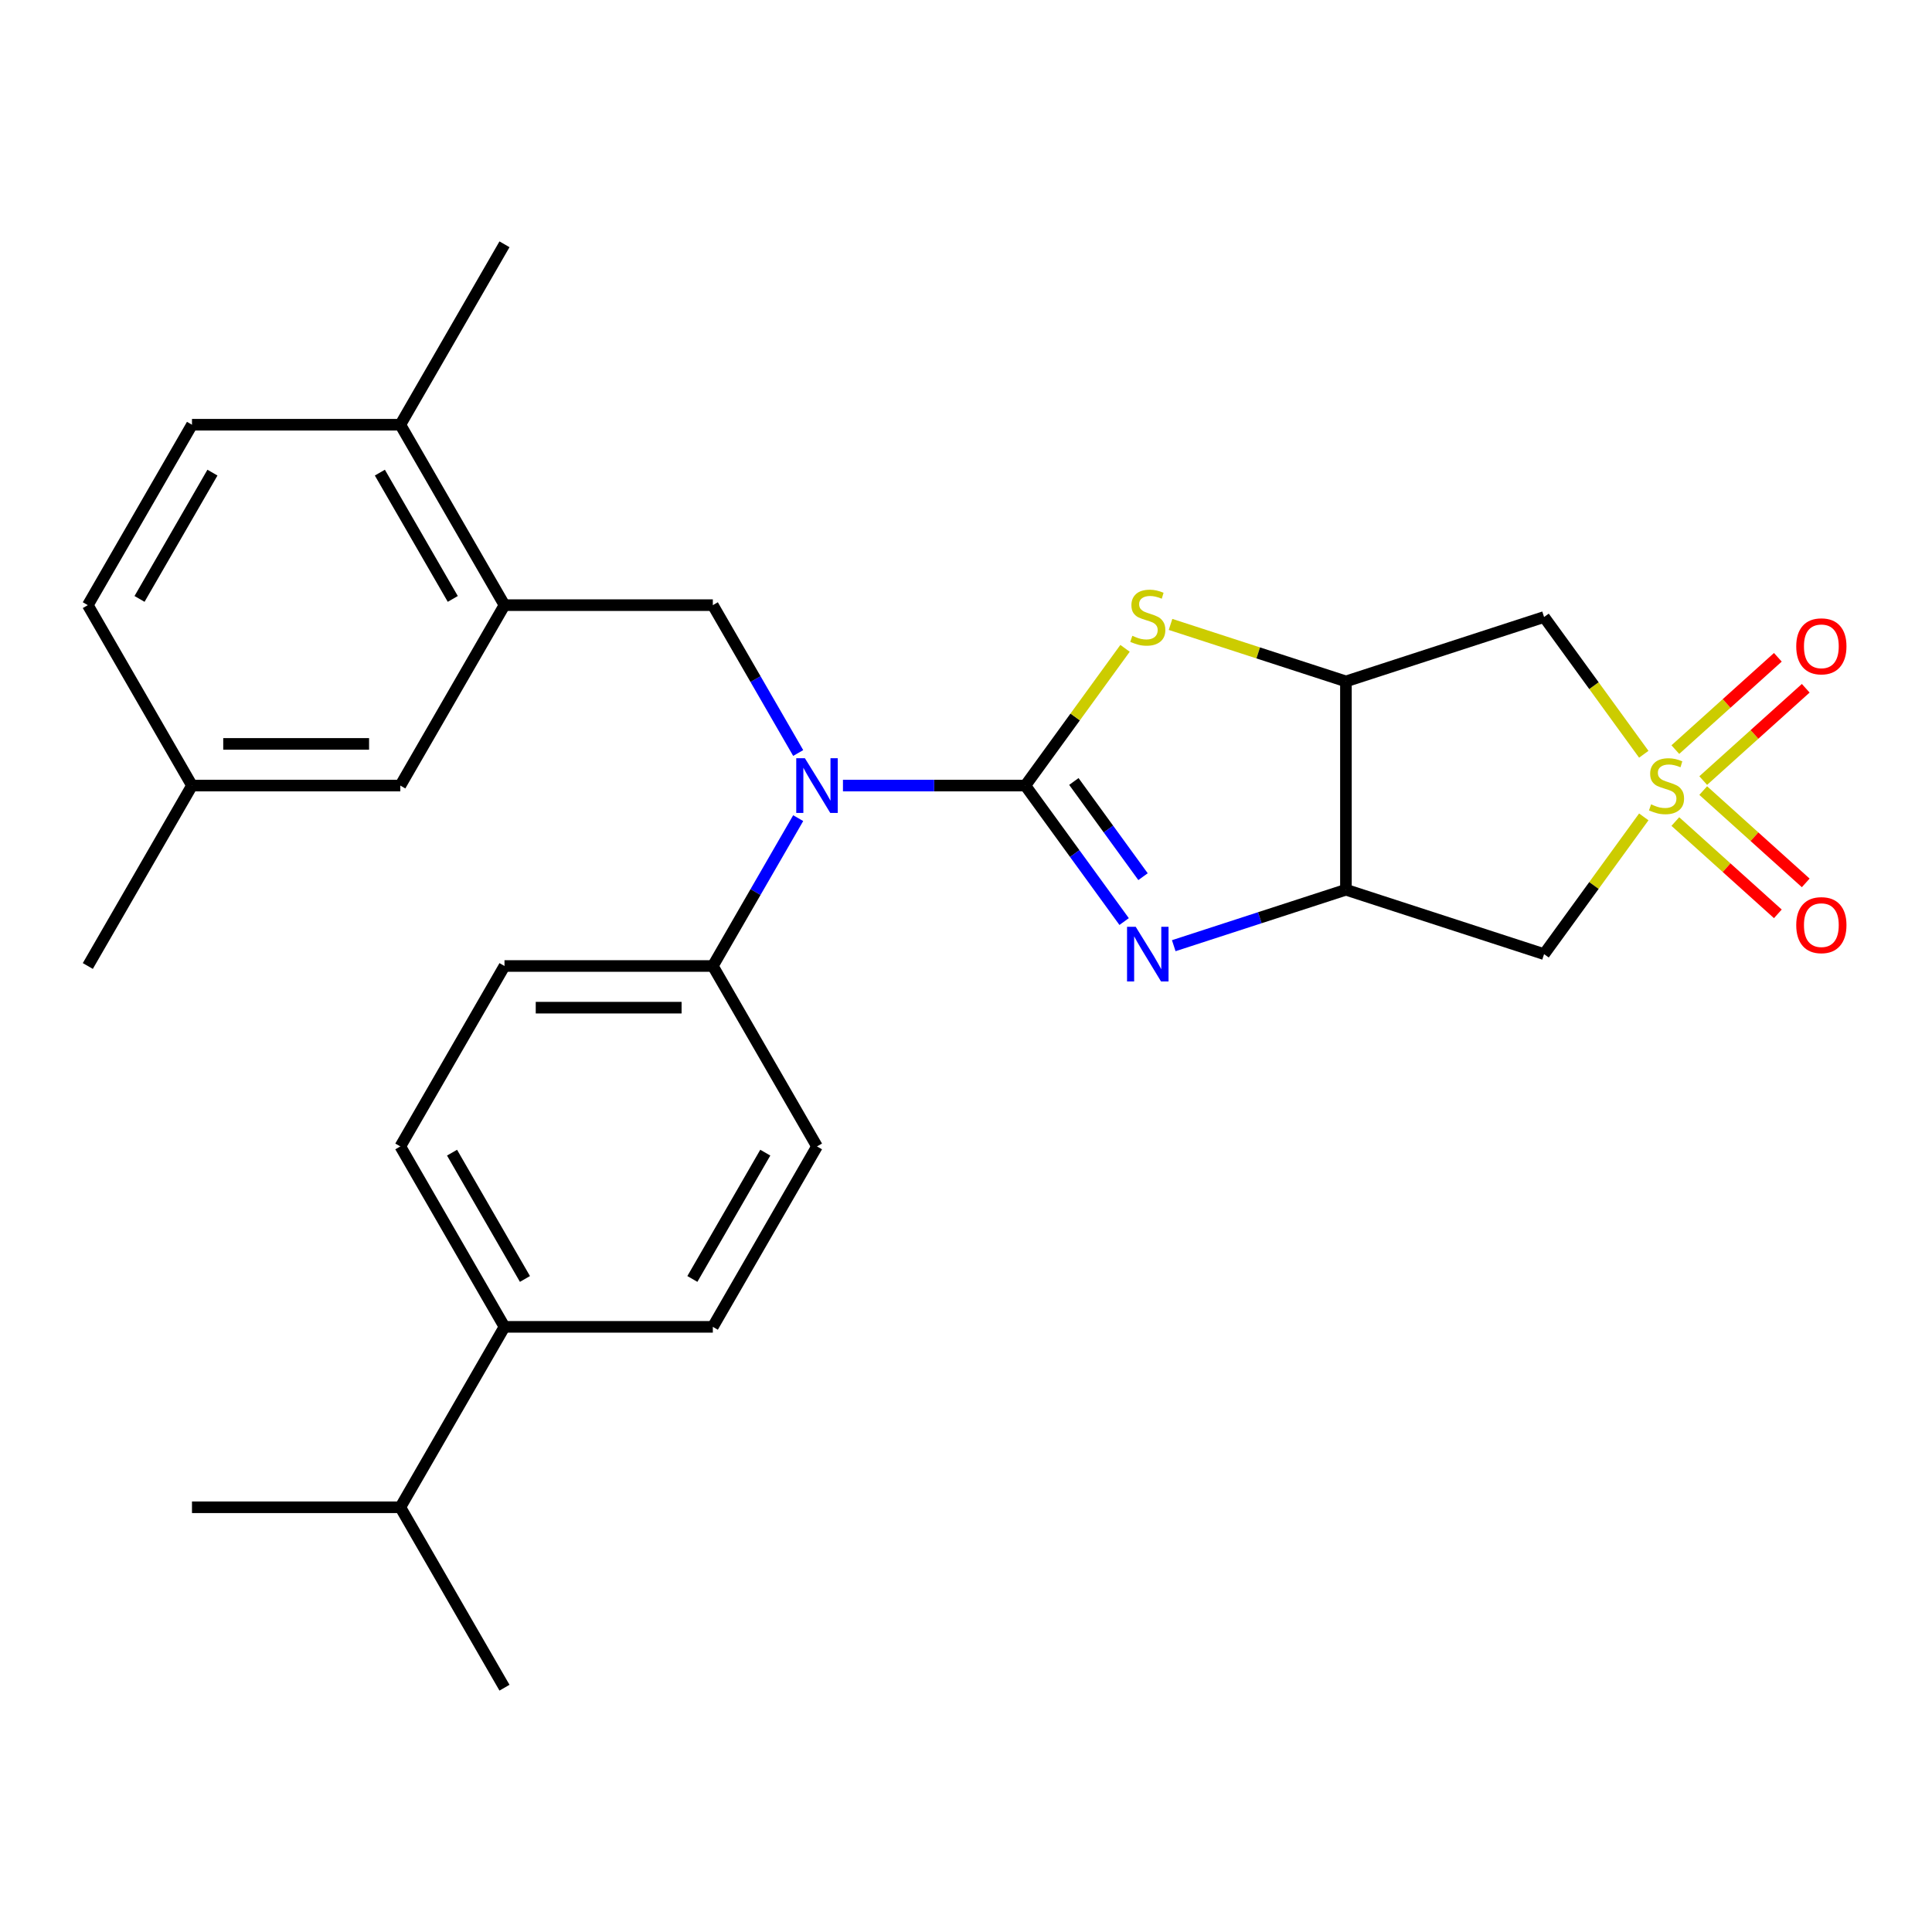 <?xml version='1.0' encoding='iso-8859-1'?>
<svg version='1.1' baseProfile='full'
              xmlns='http://www.w3.org/2000/svg'
                      xmlns:rdkit='http://www.rdkit.org/xml'
                      xmlns:xlink='http://www.w3.org/1999/xlink'
                  xml:space='preserve'
width='1000px' height='1000px' viewBox='0 0 1000 1000'>
<!-- END OF HEADER -->
<rect style='opacity:1.0;fill:#FFFFFF;stroke:none' width='1000' height='1000' x='0' y='0'> </rect>
<path class='bond-1' d='M 530.711,406.612 L 556.28,441.804' style='fill:none;fill-rule:evenodd;stroke:#000000;stroke-width:6px;stroke-linecap:butt;stroke-linejoin:miter;stroke-opacity:1' />
<path class='bond-1' d='M 556.28,441.804 L 581.848,476.997' style='fill:none;fill-rule:evenodd;stroke:#0000FF;stroke-width:6px;stroke-linecap:butt;stroke-linejoin:miter;stroke-opacity:1' />
<path class='bond-1' d='M 555.83,404.493 L 573.728,429.128' style='fill:none;fill-rule:evenodd;stroke:#000000;stroke-width:6px;stroke-linecap:butt;stroke-linejoin:miter;stroke-opacity:1' />
<path class='bond-1' d='M 573.728,429.128 L 591.626,453.762' style='fill:none;fill-rule:evenodd;stroke:#0000FF;stroke-width:6px;stroke-linecap:butt;stroke-linejoin:miter;stroke-opacity:1' />
<path class='bond-2' d='M 530.711,406.612 L 556.515,371.096' style='fill:none;fill-rule:evenodd;stroke:#000000;stroke-width:6px;stroke-linecap:butt;stroke-linejoin:miter;stroke-opacity:1' />
<path class='bond-2' d='M 556.515,371.096 L 582.319,335.58' style='fill:none;fill-rule:evenodd;stroke:#CCCC00;stroke-width:6px;stroke-linecap:butt;stroke-linejoin:miter;stroke-opacity:1' />
<path class='bond-4' d='M 530.711,406.612 L 483.512,406.612' style='fill:none;fill-rule:evenodd;stroke:#000000;stroke-width:6px;stroke-linecap:butt;stroke-linejoin:miter;stroke-opacity:1' />
<path class='bond-4' d='M 483.512,406.612 L 436.312,406.612' style='fill:none;fill-rule:evenodd;stroke:#0000FF;stroke-width:6px;stroke-linecap:butt;stroke-linejoin:miter;stroke-opacity:1' />
<path class='bond-0' d='M 850.817,390.404 L 825.013,354.888' style='fill:none;fill-rule:evenodd;stroke:#CCCC00;stroke-width:6px;stroke-linecap:butt;stroke-linejoin:miter;stroke-opacity:1' />
<path class='bond-0' d='M 825.013,354.888 L 799.209,319.372' style='fill:none;fill-rule:evenodd;stroke:#000000;stroke-width:6px;stroke-linecap:butt;stroke-linejoin:miter;stroke-opacity:1' />
<path class='bond-10' d='M 881.584,404.023 L 908.114,380.135' style='fill:none;fill-rule:evenodd;stroke:#CCCC00;stroke-width:6px;stroke-linecap:butt;stroke-linejoin:miter;stroke-opacity:1' />
<path class='bond-10' d='M 908.114,380.135 L 934.645,356.246' style='fill:none;fill-rule:evenodd;stroke:#FF0000;stroke-width:6px;stroke-linecap:butt;stroke-linejoin:miter;stroke-opacity:1' />
<path class='bond-10' d='M 867.153,387.996 L 893.683,364.107' style='fill:none;fill-rule:evenodd;stroke:#CCCC00;stroke-width:6px;stroke-linecap:butt;stroke-linejoin:miter;stroke-opacity:1' />
<path class='bond-10' d='M 893.683,364.107 L 920.214,340.219' style='fill:none;fill-rule:evenodd;stroke:#FF0000;stroke-width:6px;stroke-linecap:butt;stroke-linejoin:miter;stroke-opacity:1' />
<path class='bond-11' d='M 867.153,425.229 L 893.683,449.117' style='fill:none;fill-rule:evenodd;stroke:#CCCC00;stroke-width:6px;stroke-linecap:butt;stroke-linejoin:miter;stroke-opacity:1' />
<path class='bond-11' d='M 893.683,449.117 L 920.214,473.006' style='fill:none;fill-rule:evenodd;stroke:#FF0000;stroke-width:6px;stroke-linecap:butt;stroke-linejoin:miter;stroke-opacity:1' />
<path class='bond-11' d='M 881.584,409.202 L 908.114,433.09' style='fill:none;fill-rule:evenodd;stroke:#CCCC00;stroke-width:6px;stroke-linecap:butt;stroke-linejoin:miter;stroke-opacity:1' />
<path class='bond-11' d='M 908.114,433.09 L 934.645,456.978' style='fill:none;fill-rule:evenodd;stroke:#FF0000;stroke-width:6px;stroke-linecap:butt;stroke-linejoin:miter;stroke-opacity:1' />
<path class='bond-29' d='M 850.817,422.82 L 825.013,458.336' style='fill:none;fill-rule:evenodd;stroke:#CCCC00;stroke-width:6px;stroke-linecap:butt;stroke-linejoin:miter;stroke-opacity:1' />
<path class='bond-29' d='M 825.013,458.336 L 799.209,493.853' style='fill:none;fill-rule:evenodd;stroke:#000000;stroke-width:6px;stroke-linecap:butt;stroke-linejoin:miter;stroke-opacity:1' />
<path class='bond-3' d='M 607.531,489.487 L 652.091,475.008' style='fill:none;fill-rule:evenodd;stroke:#0000FF;stroke-width:6px;stroke-linecap:butt;stroke-linejoin:miter;stroke-opacity:1' />
<path class='bond-3' d='M 652.091,475.008 L 696.652,460.53' style='fill:none;fill-rule:evenodd;stroke:#000000;stroke-width:6px;stroke-linecap:butt;stroke-linejoin:miter;stroke-opacity:1' />
<path class='bond-5' d='M 605.871,323.198 L 651.261,337.947' style='fill:none;fill-rule:evenodd;stroke:#CCCC00;stroke-width:6px;stroke-linecap:butt;stroke-linejoin:miter;stroke-opacity:1' />
<path class='bond-5' d='M 651.261,337.947 L 696.652,352.695' style='fill:none;fill-rule:evenodd;stroke:#000000;stroke-width:6px;stroke-linecap:butt;stroke-linejoin:miter;stroke-opacity:1' />
<path class='bond-6' d='M 696.652,460.53 L 799.209,493.853' style='fill:none;fill-rule:evenodd;stroke:#000000;stroke-width:6px;stroke-linecap:butt;stroke-linejoin:miter;stroke-opacity:1' />
<path class='bond-28' d='M 696.652,460.53 L 696.652,352.695' style='fill:none;fill-rule:evenodd;stroke:#000000;stroke-width:6px;stroke-linecap:butt;stroke-linejoin:miter;stroke-opacity:1' />
<path class='bond-8' d='M 413.145,389.756 L 391.052,351.491' style='fill:none;fill-rule:evenodd;stroke:#0000FF;stroke-width:6px;stroke-linecap:butt;stroke-linejoin:miter;stroke-opacity:1' />
<path class='bond-8' d='M 391.052,351.491 L 368.959,313.225' style='fill:none;fill-rule:evenodd;stroke:#000000;stroke-width:6px;stroke-linecap:butt;stroke-linejoin:miter;stroke-opacity:1' />
<path class='bond-12' d='M 413.145,423.468 L 391.052,461.734' style='fill:none;fill-rule:evenodd;stroke:#0000FF;stroke-width:6px;stroke-linecap:butt;stroke-linejoin:miter;stroke-opacity:1' />
<path class='bond-12' d='M 391.052,461.734 L 368.959,500' style='fill:none;fill-rule:evenodd;stroke:#000000;stroke-width:6px;stroke-linecap:butt;stroke-linejoin:miter;stroke-opacity:1' />
<path class='bond-7' d='M 696.652,352.695 L 799.209,319.372' style='fill:none;fill-rule:evenodd;stroke:#000000;stroke-width:6px;stroke-linecap:butt;stroke-linejoin:miter;stroke-opacity:1' />
<path class='bond-9' d='M 368.959,313.225 L 261.124,313.225' style='fill:none;fill-rule:evenodd;stroke:#000000;stroke-width:6px;stroke-linecap:butt;stroke-linejoin:miter;stroke-opacity:1' />
<path class='bond-13' d='M 261.124,313.225 L 207.207,219.837' style='fill:none;fill-rule:evenodd;stroke:#000000;stroke-width:6px;stroke-linecap:butt;stroke-linejoin:miter;stroke-opacity:1' />
<path class='bond-13' d='M 234.359,310 L 196.617,244.629' style='fill:none;fill-rule:evenodd;stroke:#000000;stroke-width:6px;stroke-linecap:butt;stroke-linejoin:miter;stroke-opacity:1' />
<path class='bond-14' d='M 261.124,313.225 L 207.207,406.612' style='fill:none;fill-rule:evenodd;stroke:#000000;stroke-width:6px;stroke-linecap:butt;stroke-linejoin:miter;stroke-opacity:1' />
<path class='bond-16' d='M 368.959,500 L 422.876,593.388' style='fill:none;fill-rule:evenodd;stroke:#000000;stroke-width:6px;stroke-linecap:butt;stroke-linejoin:miter;stroke-opacity:1' />
<path class='bond-17' d='M 368.959,500 L 261.124,500' style='fill:none;fill-rule:evenodd;stroke:#000000;stroke-width:6px;stroke-linecap:butt;stroke-linejoin:miter;stroke-opacity:1' />
<path class='bond-17' d='M 352.784,521.567 L 277.299,521.567' style='fill:none;fill-rule:evenodd;stroke:#000000;stroke-width:6px;stroke-linecap:butt;stroke-linejoin:miter;stroke-opacity:1' />
<path class='bond-20' d='M 207.207,219.837 L 99.372,219.837' style='fill:none;fill-rule:evenodd;stroke:#000000;stroke-width:6px;stroke-linecap:butt;stroke-linejoin:miter;stroke-opacity:1' />
<path class='bond-24' d='M 207.207,219.837 L 261.124,126.449' style='fill:none;fill-rule:evenodd;stroke:#000000;stroke-width:6px;stroke-linecap:butt;stroke-linejoin:miter;stroke-opacity:1' />
<path class='bond-21' d='M 207.207,406.612 L 99.372,406.612' style='fill:none;fill-rule:evenodd;stroke:#000000;stroke-width:6px;stroke-linecap:butt;stroke-linejoin:miter;stroke-opacity:1' />
<path class='bond-21' d='M 191.031,385.045 L 115.547,385.045' style='fill:none;fill-rule:evenodd;stroke:#000000;stroke-width:6px;stroke-linecap:butt;stroke-linejoin:miter;stroke-opacity:1' />
<path class='bond-15' d='M 261.124,686.775 L 207.207,593.388' style='fill:none;fill-rule:evenodd;stroke:#000000;stroke-width:6px;stroke-linecap:butt;stroke-linejoin:miter;stroke-opacity:1' />
<path class='bond-15' d='M 271.714,661.984 L 233.972,596.612' style='fill:none;fill-rule:evenodd;stroke:#000000;stroke-width:6px;stroke-linecap:butt;stroke-linejoin:miter;stroke-opacity:1' />
<path class='bond-22' d='M 261.124,686.775 L 207.207,780.163' style='fill:none;fill-rule:evenodd;stroke:#000000;stroke-width:6px;stroke-linecap:butt;stroke-linejoin:miter;stroke-opacity:1' />
<path class='bond-30' d='M 261.124,686.775 L 368.959,686.775' style='fill:none;fill-rule:evenodd;stroke:#000000;stroke-width:6px;stroke-linecap:butt;stroke-linejoin:miter;stroke-opacity:1' />
<path class='bond-18' d='M 422.876,593.388 L 368.959,686.775' style='fill:none;fill-rule:evenodd;stroke:#000000;stroke-width:6px;stroke-linecap:butt;stroke-linejoin:miter;stroke-opacity:1' />
<path class='bond-18' d='M 396.111,596.612 L 358.369,661.984' style='fill:none;fill-rule:evenodd;stroke:#000000;stroke-width:6px;stroke-linecap:butt;stroke-linejoin:miter;stroke-opacity:1' />
<path class='bond-19' d='M 261.124,500 L 207.207,593.388' style='fill:none;fill-rule:evenodd;stroke:#000000;stroke-width:6px;stroke-linecap:butt;stroke-linejoin:miter;stroke-opacity:1' />
<path class='bond-31' d='M 99.372,219.837 L 45.455,313.225' style='fill:none;fill-rule:evenodd;stroke:#000000;stroke-width:6px;stroke-linecap:butt;stroke-linejoin:miter;stroke-opacity:1' />
<path class='bond-31' d='M 109.962,244.629 L 72.22,310' style='fill:none;fill-rule:evenodd;stroke:#000000;stroke-width:6px;stroke-linecap:butt;stroke-linejoin:miter;stroke-opacity:1' />
<path class='bond-23' d='M 99.372,406.612 L 45.455,313.225' style='fill:none;fill-rule:evenodd;stroke:#000000;stroke-width:6px;stroke-linecap:butt;stroke-linejoin:miter;stroke-opacity:1' />
<path class='bond-27' d='M 99.372,406.612 L 45.455,500' style='fill:none;fill-rule:evenodd;stroke:#000000;stroke-width:6px;stroke-linecap:butt;stroke-linejoin:miter;stroke-opacity:1' />
<path class='bond-25' d='M 207.207,780.163 L 99.372,780.163' style='fill:none;fill-rule:evenodd;stroke:#000000;stroke-width:6px;stroke-linecap:butt;stroke-linejoin:miter;stroke-opacity:1' />
<path class='bond-26' d='M 207.207,780.163 L 261.124,873.551' style='fill:none;fill-rule:evenodd;stroke:#000000;stroke-width:6px;stroke-linecap:butt;stroke-linejoin:miter;stroke-opacity:1' />
<path  class='atom-1' d='M 854.592 416.332
Q 854.912 416.452, 856.232 417.012
Q 857.552 417.572, 858.992 417.932
Q 860.472 418.252, 861.912 418.252
Q 864.592 418.252, 866.152 416.972
Q 867.712 415.652, 867.712 413.372
Q 867.712 411.812, 866.912 410.852
Q 866.152 409.892, 864.952 409.372
Q 863.752 408.852, 861.752 408.252
Q 859.232 407.492, 857.712 406.772
Q 856.232 406.052, 855.152 404.532
Q 854.112 403.012, 854.112 400.452
Q 854.112 396.892, 856.512 394.692
Q 858.952 392.492, 863.752 392.492
Q 867.032 392.492, 870.752 394.052
L 869.832 397.132
Q 866.432 395.732, 863.872 395.732
Q 861.112 395.732, 859.592 396.892
Q 858.072 398.012, 858.112 399.972
Q 858.112 401.492, 858.872 402.412
Q 859.672 403.332, 860.792 403.852
Q 861.952 404.372, 863.872 404.972
Q 866.432 405.772, 867.952 406.572
Q 869.472 407.372, 870.552 409.012
Q 871.672 410.612, 871.672 413.372
Q 871.672 417.292, 869.032 419.412
Q 866.432 421.492, 862.072 421.492
Q 859.552 421.492, 857.632 420.932
Q 855.752 420.412, 853.512 419.492
L 854.592 416.332
' fill='#CCCC00'/>
<path  class='atom-2' d='M 587.835 479.693
L 597.115 494.693
Q 598.035 496.173, 599.515 498.853
Q 600.995 501.533, 601.075 501.693
L 601.075 479.693
L 604.835 479.693
L 604.835 508.013
L 600.955 508.013
L 590.995 491.613
Q 589.835 489.693, 588.595 487.493
Q 587.395 485.293, 587.035 484.613
L 587.035 508.013
L 583.355 508.013
L 583.355 479.693
L 587.835 479.693
' fill='#0000FF'/>
<path  class='atom-3' d='M 586.095 329.092
Q 586.415 329.212, 587.735 329.772
Q 589.055 330.332, 590.495 330.692
Q 591.975 331.012, 593.415 331.012
Q 596.095 331.012, 597.655 329.732
Q 599.215 328.412, 599.215 326.132
Q 599.215 324.572, 598.415 323.612
Q 597.655 322.652, 596.455 322.132
Q 595.255 321.612, 593.255 321.012
Q 590.735 320.252, 589.215 319.532
Q 587.735 318.812, 586.655 317.292
Q 585.615 315.772, 585.615 313.212
Q 585.615 309.652, 588.015 307.452
Q 590.455 305.252, 595.255 305.252
Q 598.535 305.252, 602.255 306.812
L 601.335 309.892
Q 597.935 308.492, 595.375 308.492
Q 592.615 308.492, 591.095 309.652
Q 589.575 310.772, 589.615 312.732
Q 589.615 314.252, 590.375 315.172
Q 591.175 316.092, 592.295 316.612
Q 593.455 317.132, 595.375 317.732
Q 597.935 318.532, 599.455 319.332
Q 600.975 320.132, 602.055 321.772
Q 603.175 323.372, 603.175 326.132
Q 603.175 330.052, 600.535 332.172
Q 597.935 334.252, 593.575 334.252
Q 591.055 334.252, 589.135 333.692
Q 587.255 333.172, 585.015 332.252
L 586.095 329.092
' fill='#CCCC00'/>
<path  class='atom-5' d='M 416.616 392.452
L 425.896 407.452
Q 426.816 408.932, 428.296 411.612
Q 429.776 414.292, 429.856 414.452
L 429.856 392.452
L 433.616 392.452
L 433.616 420.772
L 429.736 420.772
L 419.776 404.372
Q 418.616 402.452, 417.376 400.252
Q 416.176 398.052, 415.816 397.372
L 415.816 420.772
L 412.136 420.772
L 412.136 392.452
L 416.616 392.452
' fill='#0000FF'/>
<path  class='atom-11' d='M 929.729 334.537
Q 929.729 327.737, 933.089 323.937
Q 936.449 320.137, 942.729 320.137
Q 949.009 320.137, 952.369 323.937
Q 955.729 327.737, 955.729 334.537
Q 955.729 341.417, 952.329 345.337
Q 948.929 349.217, 942.729 349.217
Q 936.489 349.217, 933.089 345.337
Q 929.729 341.457, 929.729 334.537
M 942.729 346.017
Q 947.049 346.017, 949.369 343.137
Q 951.729 340.217, 951.729 334.537
Q 951.729 328.977, 949.369 326.177
Q 947.049 323.337, 942.729 323.337
Q 938.409 323.337, 936.049 326.137
Q 933.729 328.937, 933.729 334.537
Q 933.729 340.257, 936.049 343.137
Q 938.409 346.017, 942.729 346.017
' fill='#FF0000'/>
<path  class='atom-12' d='M 929.729 478.848
Q 929.729 472.048, 933.089 468.248
Q 936.449 464.448, 942.729 464.448
Q 949.009 464.448, 952.369 468.248
Q 955.729 472.048, 955.729 478.848
Q 955.729 485.728, 952.329 489.648
Q 948.929 493.528, 942.729 493.528
Q 936.489 493.528, 933.089 489.648
Q 929.729 485.768, 929.729 478.848
M 942.729 490.328
Q 947.049 490.328, 949.369 487.448
Q 951.729 484.528, 951.729 478.848
Q 951.729 473.288, 949.369 470.488
Q 947.049 467.648, 942.729 467.648
Q 938.409 467.648, 936.049 470.448
Q 933.729 473.248, 933.729 478.848
Q 933.729 484.568, 936.049 487.448
Q 938.409 490.328, 942.729 490.328
' fill='#FF0000'/>
</svg>
